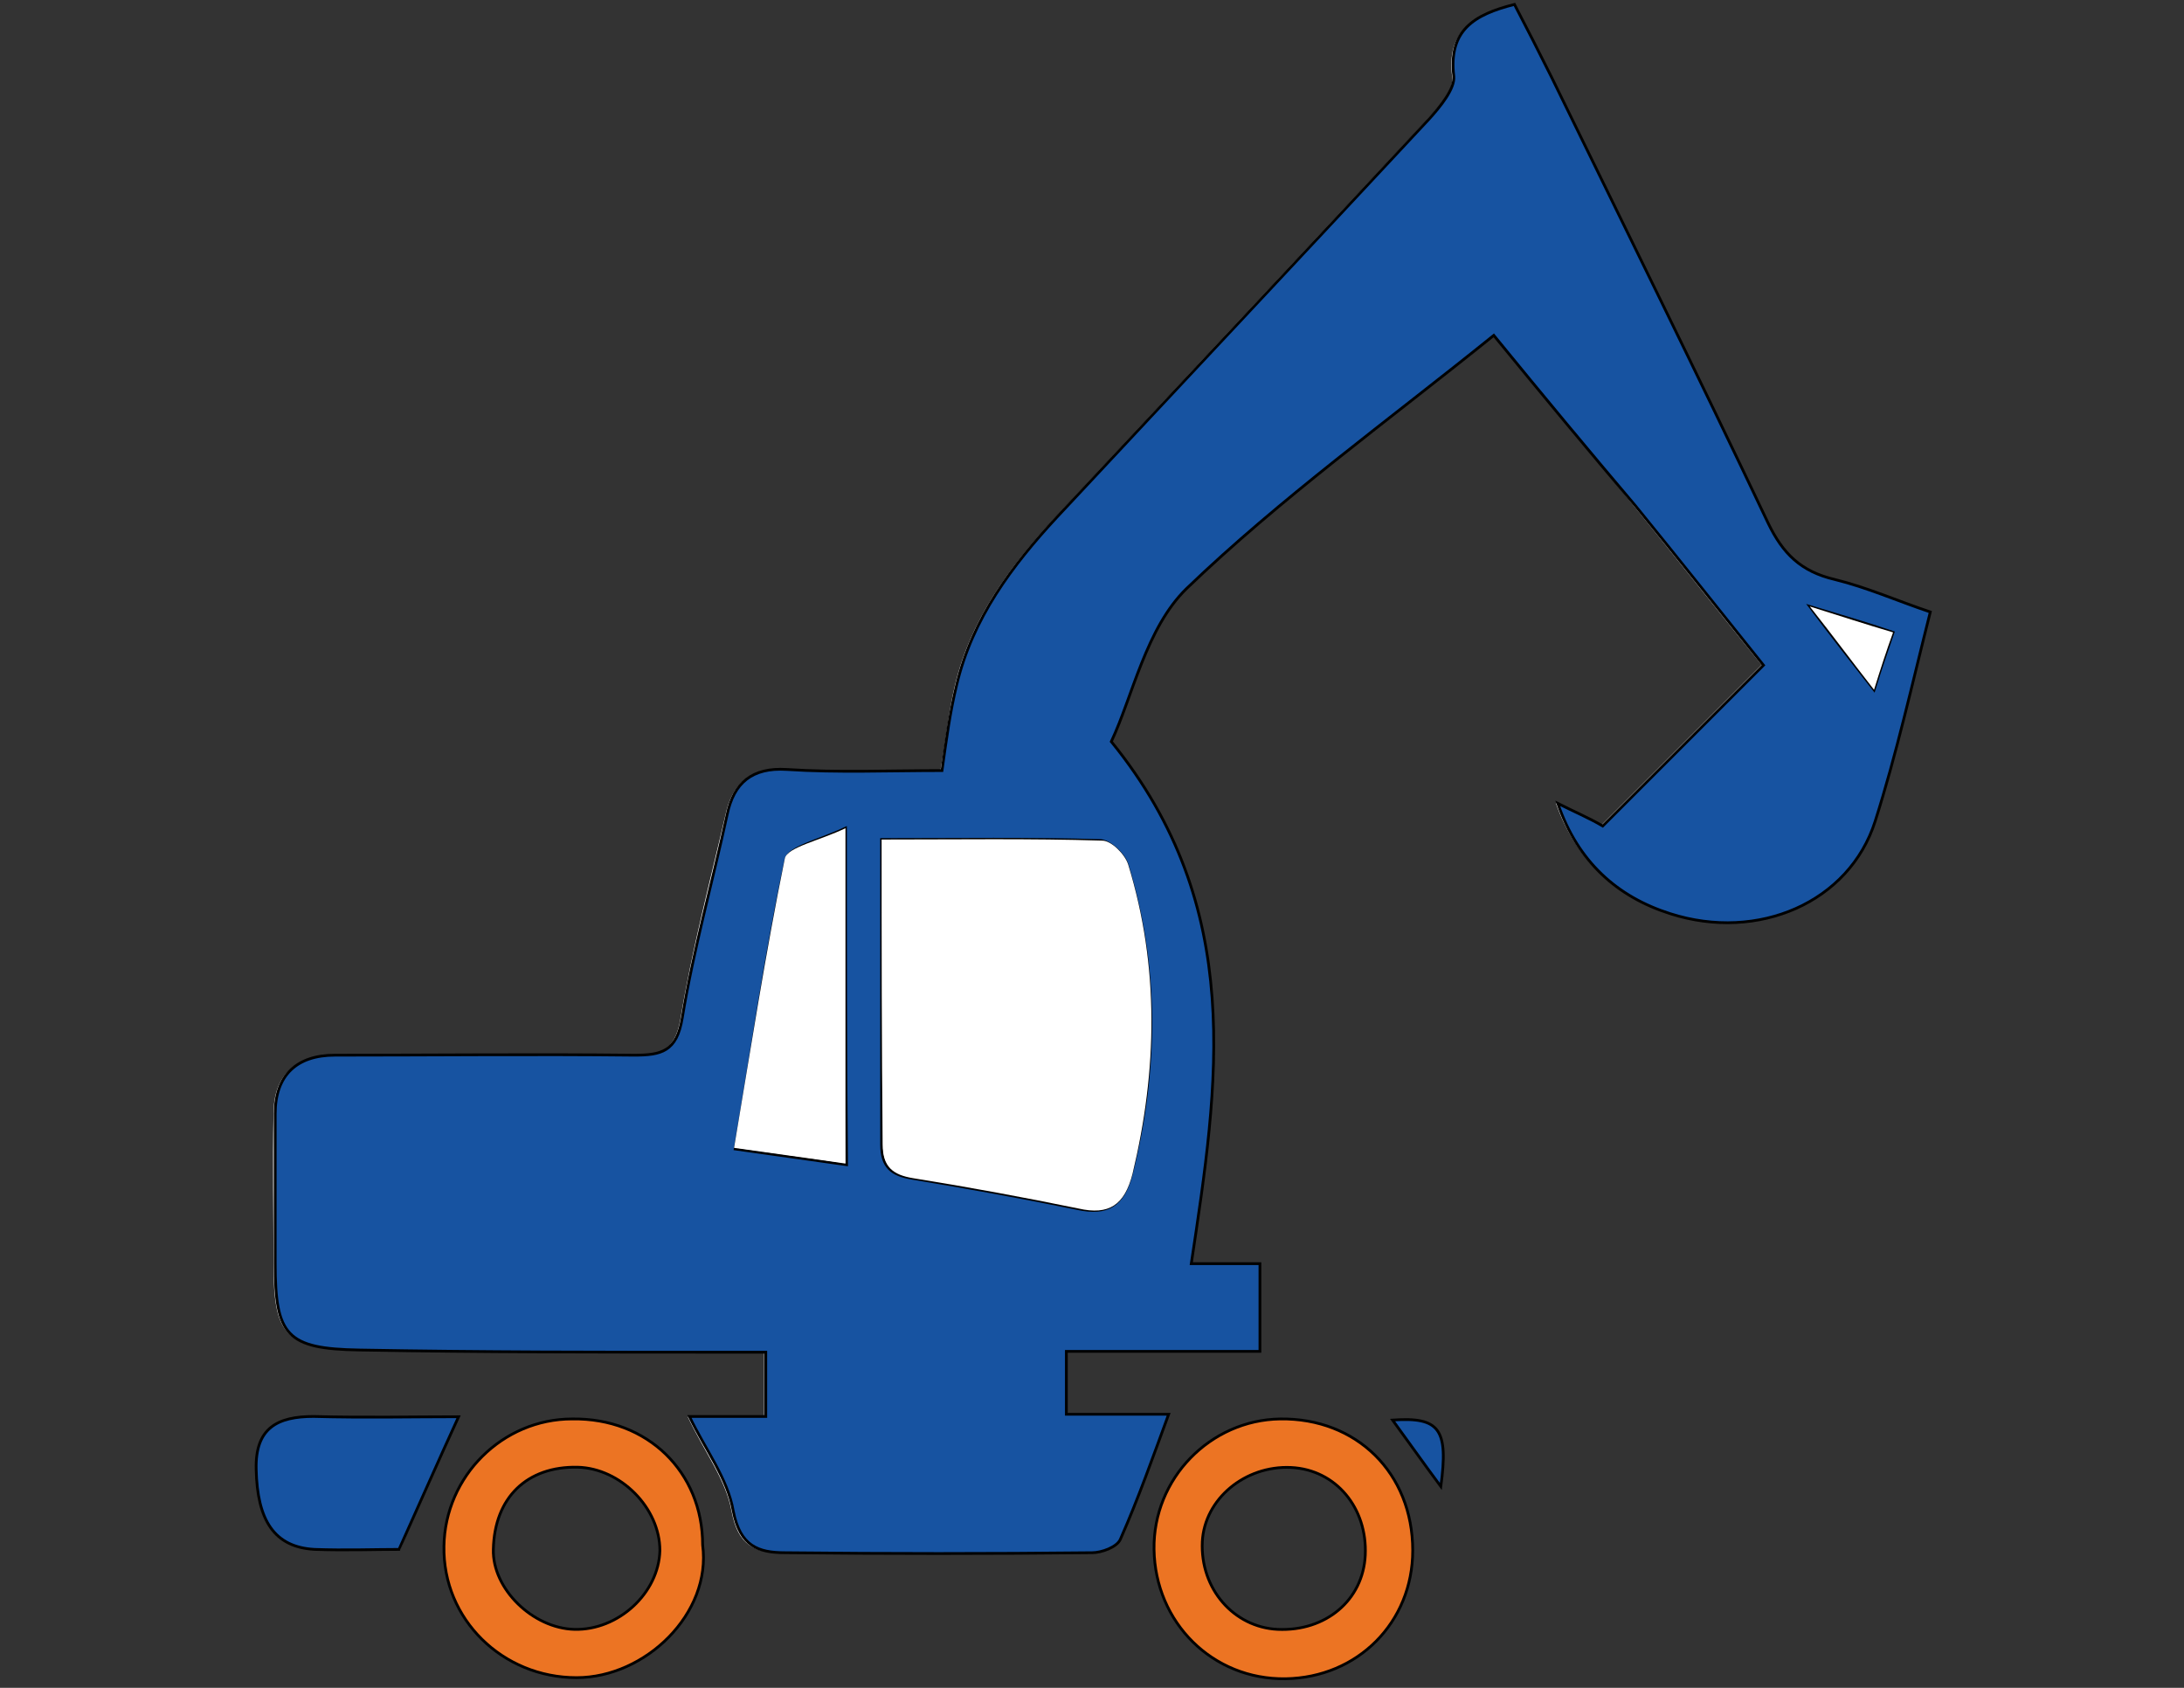 <?xml version="1.0" encoding="utf-8"?>
<!-- Generator: Adobe Illustrator 18.1.1, SVG Export Plug-In . SVG Version: 6.00 Build 0)  -->
<svg version="1.1" id="Layer_1" xmlns="http://www.w3.org/2000/svg" xmlns:xlink="http://www.w3.org/1999/xlink" x="0px" y="0px"
	 viewBox="0 0 792 612" enable-background="new 0 0 792 612" xml:space="preserve">
<rect x="0" y="0" width="792" height="612" fill="#333333" stroke="none"/>
<path fill="#FFFFFF" d="M541.7,121.6c18.4,22.4,34.7,42,50.6,61.6s31.4,39.2,46.5,57.9c-20.4,20.4-39.2,39.2-58.3,58.3
	c-5.3-2.4-10.6-5.3-16.3-8.2c7.3,20.8,21.6,33.5,40.8,40c31.8,10.6,64.9-3.7,74.3-33.5c7.8-24.9,13.5-50.2,20-75.9
	c-11.8-4.1-22.8-9-34.7-11.8c-12.2-2.9-18.8-9.4-24.1-20.4C614.7,135.5,588.2,82,562.1,28.2c-4.5-9-9-18-13.5-26.5
	c-14.7,4.1-24.1,9.8-22,26.1c0.8,4.9-4.9,11-9,15.5c-44.9,48.1-90.2,96.3-135,144.4c-16.3,17.5-30.6,36.7-36.3,60.8
	c-2.4,9.8-3.3,20-5.3,31c-19.6,0-37.9,0.8-56.3-0.4c-12.6-0.8-19.2,4.9-21.6,16.3c-5.7,24.5-12.2,49-16.3,73.8
	c-2,12.2-7.8,13.5-17.5,13.5c-36.3-0.4-72.2,0-108.5,0c-13.9,0-21.6,7.3-21.6,21.2c-0.4,18,0,36.3,0,54.3c0,26.1,4.1,30.6,30.6,31.4
	c44.1,0.8,87.7,0.4,131.8,0.8c5.3,0,10.6,0,15.5,0c0,8.2,0,14.7,0,23.3c-10.2,0-19.6,0-27.7,0c5.7,12.2,13.9,22.8,15.9,34.3
	c2.4,12.6,8.6,15.1,18.8,15.1c37.1,0,74.3,0.4,111.4,0c3.7,0,9-2.4,10.2-4.9c6.1-14.7,11.4-29.8,17.5-45.3c-11,0-23.7,0-37.1,0
	c0-8.2,0-14.7,0-22.8c24.1,0,47.3,0,70.2,0c0-11,0-20.8,0-31.8c-9,0-16.7,0-24.9,0c9.8-65.3,20-128.9-29-189.3
	c7.8-16.7,12.6-41.2,27.3-55.5C464.1,180.7,503.3,153,541.7,121.6z M166.3,513.7c-16.3,0-34.3,0-52.2,0c-13.1,0-21.2,4.1-20.8,19.2
	c0.4,18.4,6.5,28.2,21.2,29c11,0.4,22,0,30.6,0C152.4,544.7,159.4,530,166.3,513.7z M522.5,539c2.9-21.2-0.4-25.7-17.5-24.1
	C511.1,523.1,516.8,530.8,522.5,539z"/>
<path fill="#1753A1" stroke="#000000" stroke-miterlimit="10" d="M541.7,121.6c-38.4,31-77.5,59.2-111.4,91.8
	c-14.7,14.3-19.6,39.2-27.3,55.5c49,60.4,38.8,124,29,189.3c7.8,0,15.9,0,24.9,0c0,11,0,20.8,0,31.8c-23.3,0-46.1,0-70.2,0
	c0,8.2,0,14.7,0,22.8c13.5,0,26.5,0,37.1,0c-5.7,15.5-11,30.6-17.5,45.3c-1.2,2.9-6.9,4.9-10.2,4.9c-37.1,0.4-74.3,0.4-111.4,0
	c-9.8,0-16.3-2.4-18.8-15.1c-2-11.8-10.2-22.4-15.9-34.3c8.2,0,17.5,0,27.7,0c0-8.2,0-14.7,0-23.3c-5.3,0-10.6,0-15.5,0
	c-44.1,0-87.7,0-131.8-0.8c-26.5-0.4-30.6-5.3-30.6-31.4c0-18,0-36.3,0-54.3c0-13.9,7.8-21.2,21.6-21.2c36.3,0,72.2-0.4,108.5,0
	c9.8,0,15.5-1.2,17.5-13.5c4.1-24.9,11-49.4,16.3-73.8c2.4-11.4,9-17.1,21.6-16.3c18.4,1.2,37.1,0.4,56.3,0.4
	c1.6-11.4,2.9-21.2,5.3-31c5.7-24.1,20-43.2,36.3-60.8c44.9-48.1,90.2-96.3,135-144.4c4.1-4.5,9.4-11,9-15.5
	c-2-16.7,7.3-22.4,22-26.1c4.5,8.6,9,17.5,13.5,26.5C589,82,615.5,135.5,641.2,189.7c5.3,11,11.8,17.5,24.1,20.4
	c11.8,2.9,22.8,7.8,34.7,11.8c-6.5,25.7-12.2,51.4-20,75.9c-9.4,29.4-42.4,43.7-74.3,33.5c-19.2-6.1-33.5-18.8-40.8-40
	c5.7,2.9,11.4,5.3,16.3,8.2c19.2-19.2,37.9-37.9,58.3-58.3c-15.1-18.8-30.6-38.4-46.5-57.9C576.3,163.6,560,144,541.7,121.6z
	 M319.7,304.4c0,38.4,0,74.3,0,110.6c0,8.2,3.7,11,11,12.2c20,3.3,40,6.9,60,11c11,2.4,16.7-1.2,19.6-12.6
	c9.4-37.5,9.8-75.1-1.6-112.2c-1.2-3.7-6.1-8.2-9.4-8.6C373.6,304,347.4,304.4,319.7,304.4z M306.6,300.3
	c-9.4,4.5-20.8,6.9-21.6,11.4c-7.3,34.3-12.2,68.5-18.4,104.9c13.9,2,26.5,3.7,40.4,5.7C306.6,382.3,306.6,343.9,306.6,300.3z
	 M679.6,250.1c2.4-7.8,4.5-13.9,6.9-20.8c-9.8-3.3-18-5.7-30.2-9.4C664.9,231.3,671,239.1,679.6,250.1z"/>
<path fill="#EC7423" stroke="#000000" stroke-miterlimit="10" d="M254.8,560.2c3.3,24.9-20.8,48.1-45.7,48.1
	c-26.9,0-48.6-21.2-48.1-47.7c0.4-25.3,21.2-46.1,46.5-46.1C234.8,514.1,254.8,533.7,254.8,560.2z M209.5,532
	c-18.4-0.4-30.2,11-30.6,29.8c-0.4,14.3,14.3,28.6,29.4,29c15.9,0.4,30.6-13.1,31-28.6C239.3,546.7,225,532.4,209.5,532z"/>
<path fill="#EC7423" stroke="#000000" stroke-miterlimit="10" d="M512.3,562.2c0,26.1-20,46.1-46.1,46.5
	c-26.5,0.4-47.3-20.4-47.7-46.9c-0.4-25.7,20.4-46.9,45.7-47.3C491.9,514.1,512.3,534.1,512.3,562.2z M463.3,590.8
	c17.5,0.8,31-10.6,31.8-26.9c0.8-17.1-10.6-31-26.9-31.8c-16.7-0.8-31.4,11.4-32.2,26.9C435.2,576.1,447.4,590,463.3,590.8z"/>
<path fill="#1753A1" stroke="#000000" stroke-miterlimit="10" d="M166.3,513.7c-7.3,15.9-13.9,31-21.6,48.1c-8.6,0-19.6,0.4-30.6,0
	c-14.7-0.8-20.8-10.6-21.2-29c-0.4-15.1,7.8-19.2,20.8-19.2C132,514.1,150,513.7,166.3,513.7z"/>
<path fill="#1753A1" stroke="#000000" stroke-miterlimit="10" d="M522.5,539c-6.1-8.2-11.8-16.3-17.5-24.1
	C522.1,513.7,525.3,518.2,522.5,539z"/>
<path fill="#FFFFFF" d="M319.7,304.4c27.7,0,53.9-0.4,80,0.4c3.3,0,8.2,4.9,9.4,8.6c11.4,37.1,10.6,74.7,1.6,112.2
	c-2.9,11.4-8.6,15.1-19.6,12.6c-20-4.1-40-7.8-60-11c-7.3-1.2-11-4.1-11-12.2C319.7,378.6,319.7,342.7,319.7,304.4z"/>
<path fill="#FFFFFF" d="M306.6,300.3c0,43.7,0,82,0,121.6c-13.5-2-26.5-3.7-40.4-5.7c6.1-36.3,11.4-70.6,18.4-104.9
	C285.4,307.2,297.3,304.8,306.6,300.3z"/>
<path fill="#FFFFFF" d="M679.6,250.1c-8.6-11-14.3-18.8-23.3-30.2c11.8,3.7,20.4,6.5,30.2,9.4C684,236.2,682,242.4,679.6,250.1z"/>
</svg>

